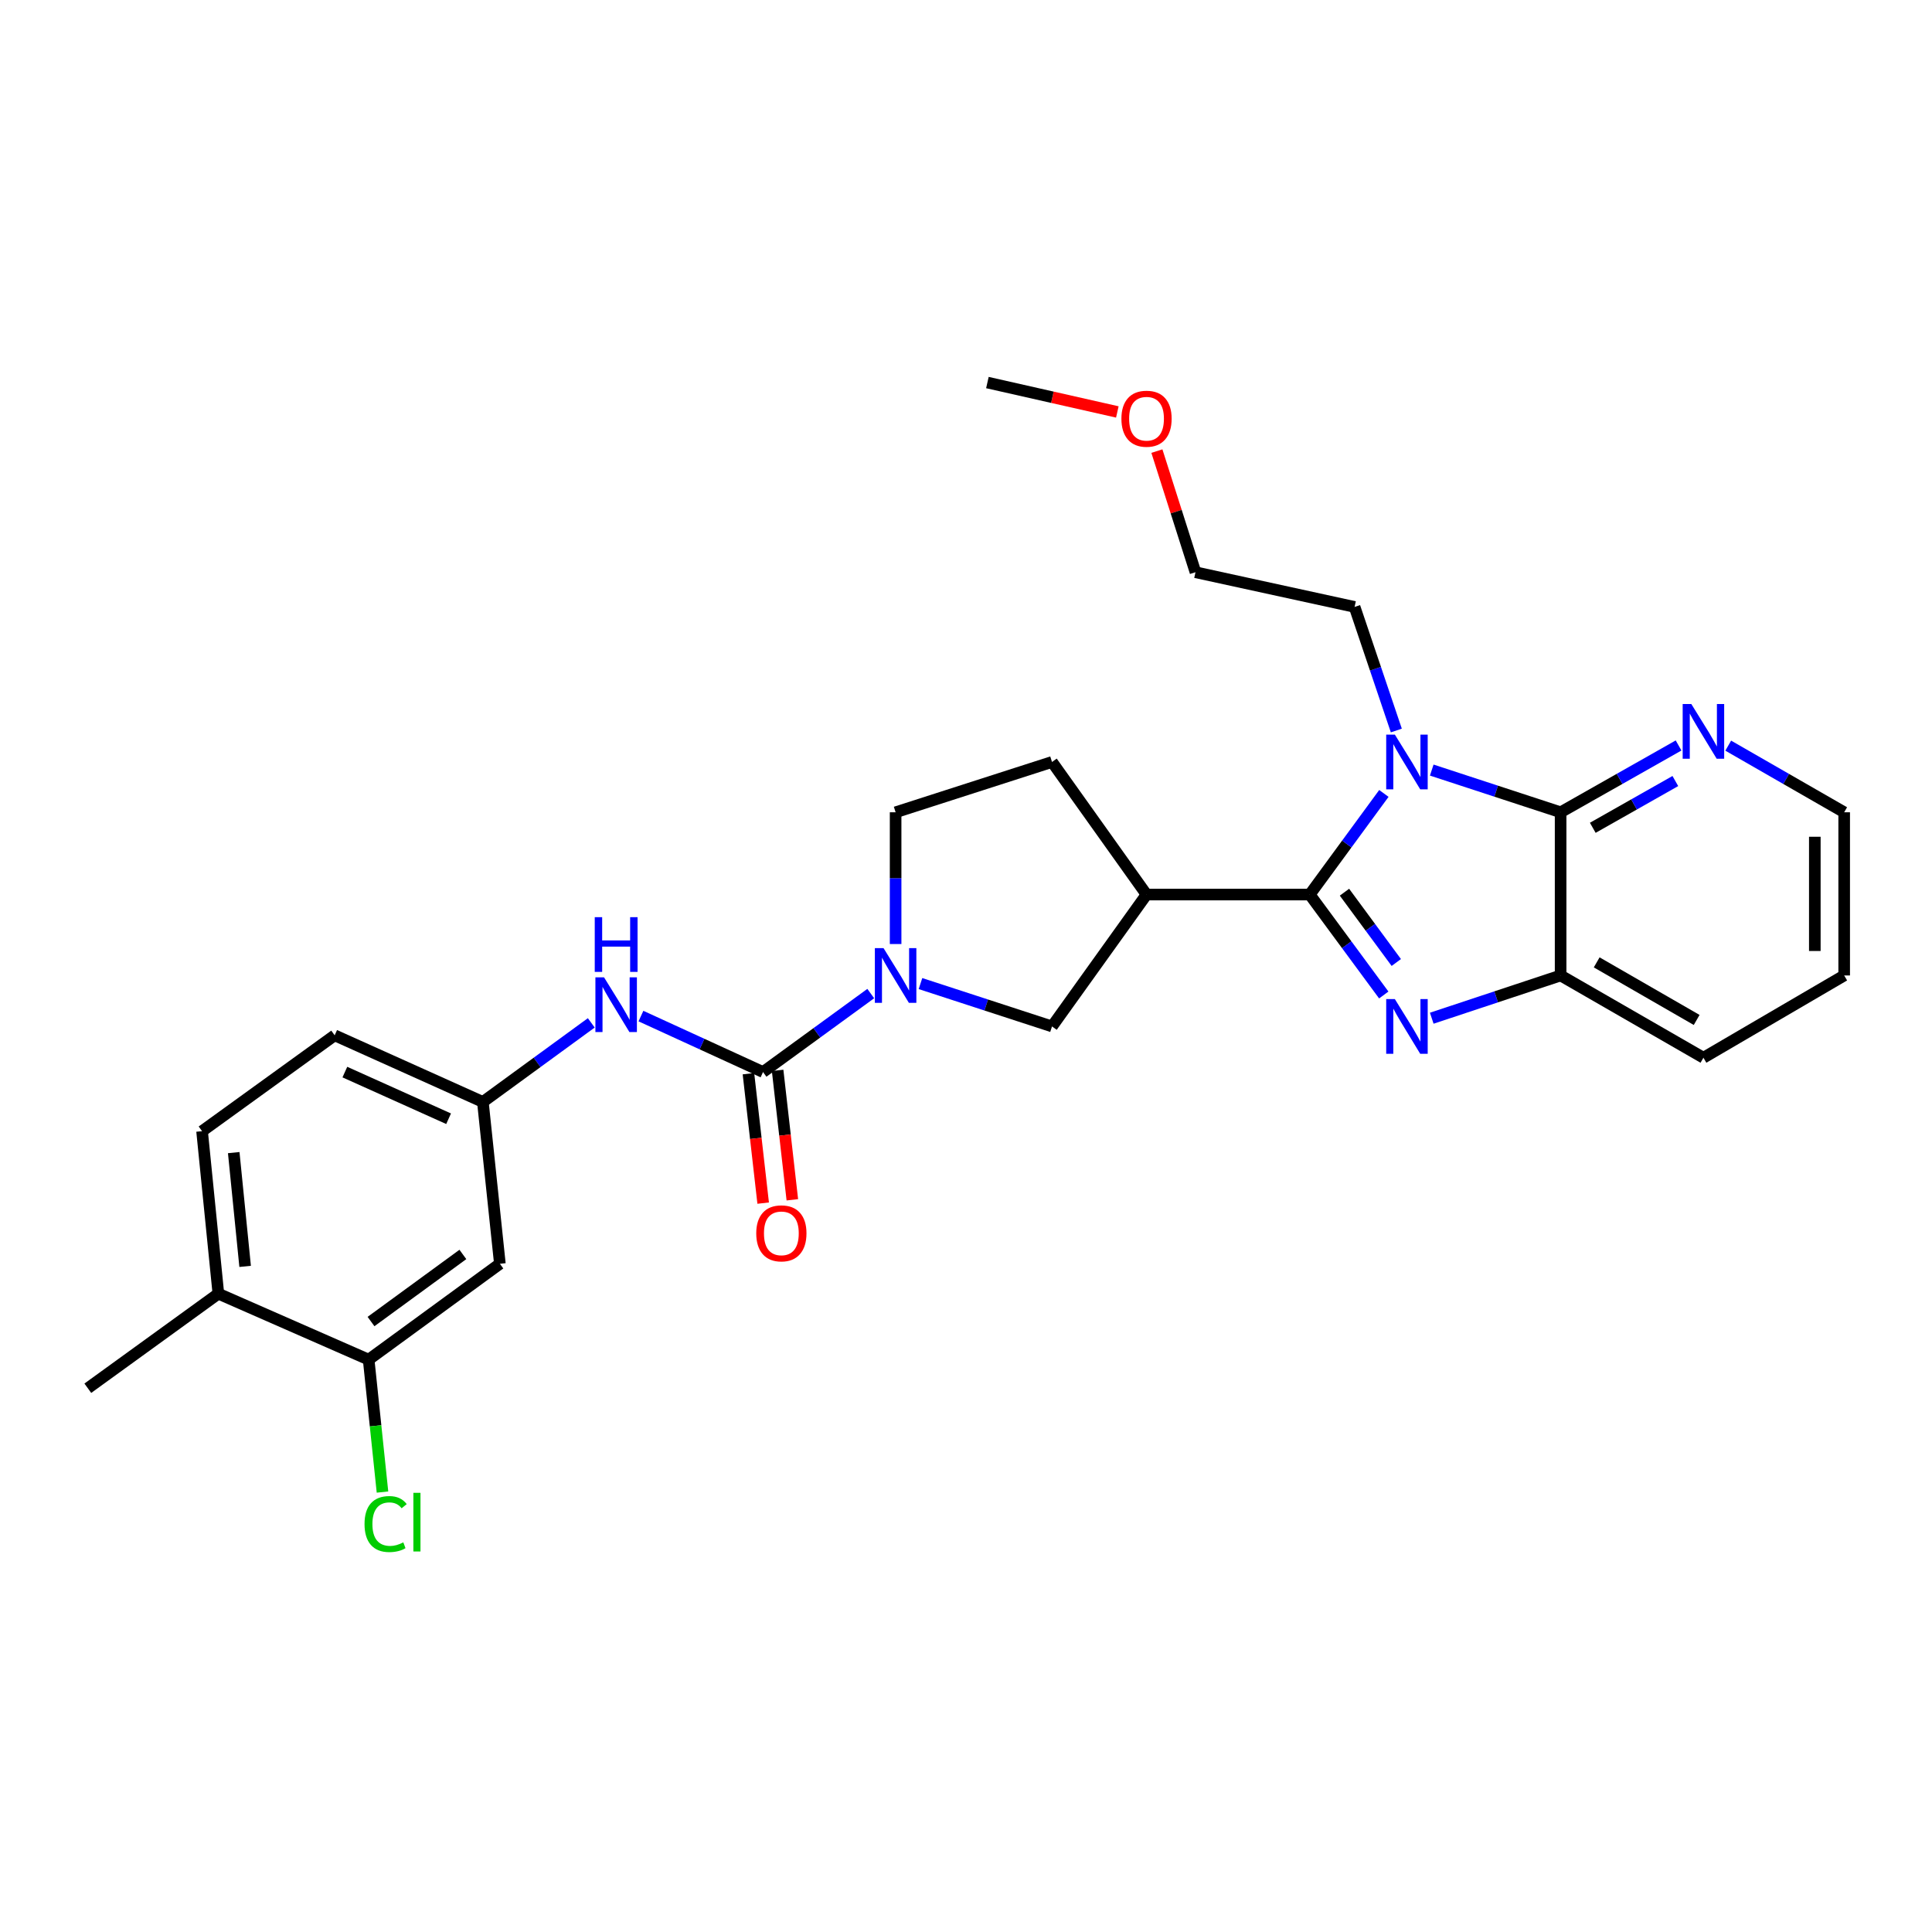 <?xml version='1.0' encoding='iso-8859-1'?>
<svg version='1.1' baseProfile='full'
              xmlns='http://www.w3.org/2000/svg'
                      xmlns:rdkit='http://www.rdkit.org/xml'
                      xmlns:xlink='http://www.w3.org/1999/xlink'
                  xml:space='preserve'
width='1000px' height='1000px' viewBox='0 0 1000 1000'>
<!-- END OF HEADER -->
<rect style='opacity:1.0;fill:#FFFFFF;stroke:none' width='1000' height='1000' x='0' y='0'> </rect>
<path class='bond-0' d='M 677.914,463.022 L 697.104,436.849' style='fill:none;fill-rule:evenodd;stroke:#000000;stroke-width:6px;stroke-linecap:butt;stroke-linejoin:miter;stroke-opacity:1' />
<path class='bond-0' d='M 697.104,436.849 L 716.294,410.676' style='fill:none;fill-rule:evenodd;stroke:#0000FF;stroke-width:6px;stroke-linecap:butt;stroke-linejoin:miter;stroke-opacity:1' />
<path class='bond-1' d='M 677.914,463.022 L 697.074,489.014' style='fill:none;fill-rule:evenodd;stroke:#000000;stroke-width:6px;stroke-linecap:butt;stroke-linejoin:miter;stroke-opacity:1' />
<path class='bond-1' d='M 697.074,489.014 L 716.234,515.005' style='fill:none;fill-rule:evenodd;stroke:#0000FF;stroke-width:6px;stroke-linecap:butt;stroke-linejoin:miter;stroke-opacity:1' />
<path class='bond-1' d='M 695.895,461.802 L 709.307,479.996' style='fill:none;fill-rule:evenodd;stroke:#000000;stroke-width:6px;stroke-linecap:butt;stroke-linejoin:miter;stroke-opacity:1' />
<path class='bond-1' d='M 709.307,479.996 L 722.719,498.19' style='fill:none;fill-rule:evenodd;stroke:#0000FF;stroke-width:6px;stroke-linecap:butt;stroke-linejoin:miter;stroke-opacity:1' />
<path class='bond-4' d='M 677.914,463.022 L 593.44,463.022' style='fill:none;fill-rule:evenodd;stroke:#000000;stroke-width:6px;stroke-linecap:butt;stroke-linejoin:miter;stroke-opacity:1' />
<path class='bond-2' d='M 741.068,398.59 L 774.419,409.513' style='fill:none;fill-rule:evenodd;stroke:#0000FF;stroke-width:6px;stroke-linecap:butt;stroke-linejoin:miter;stroke-opacity:1' />
<path class='bond-2' d='M 774.419,409.513 L 807.77,420.435' style='fill:none;fill-rule:evenodd;stroke:#000000;stroke-width:6px;stroke-linecap:butt;stroke-linejoin:miter;stroke-opacity:1' />
<path class='bond-17' d='M 722.738,378.11 L 711.935,346.127' style='fill:none;fill-rule:evenodd;stroke:#0000FF;stroke-width:6px;stroke-linecap:butt;stroke-linejoin:miter;stroke-opacity:1' />
<path class='bond-17' d='M 711.935,346.127 L 701.133,314.144' style='fill:none;fill-rule:evenodd;stroke:#000000;stroke-width:6px;stroke-linecap:butt;stroke-linejoin:miter;stroke-opacity:1' />
<path class='bond-6' d='M 741.07,527.027 L 774.42,515.964' style='fill:none;fill-rule:evenodd;stroke:#0000FF;stroke-width:6px;stroke-linecap:butt;stroke-linejoin:miter;stroke-opacity:1' />
<path class='bond-6' d='M 774.42,515.964 L 807.77,504.9' style='fill:none;fill-rule:evenodd;stroke:#000000;stroke-width:6px;stroke-linecap:butt;stroke-linejoin:miter;stroke-opacity:1' />
<path class='bond-9' d='M 807.77,420.435 L 838.298,403.143' style='fill:none;fill-rule:evenodd;stroke:#000000;stroke-width:6px;stroke-linecap:butt;stroke-linejoin:miter;stroke-opacity:1' />
<path class='bond-9' d='M 838.298,403.143 L 868.826,385.852' style='fill:none;fill-rule:evenodd;stroke:#0000FF;stroke-width:6px;stroke-linecap:butt;stroke-linejoin:miter;stroke-opacity:1' />
<path class='bond-9' d='M 824.418,428.471 L 845.788,416.367' style='fill:none;fill-rule:evenodd;stroke:#000000;stroke-width:6px;stroke-linecap:butt;stroke-linejoin:miter;stroke-opacity:1' />
<path class='bond-9' d='M 845.788,416.367 L 867.157,404.263' style='fill:none;fill-rule:evenodd;stroke:#0000FF;stroke-width:6px;stroke-linecap:butt;stroke-linejoin:miter;stroke-opacity:1' />
<path class='bond-28' d='M 807.77,420.435 L 807.77,504.9' style='fill:none;fill-rule:evenodd;stroke:#000000;stroke-width:6px;stroke-linecap:butt;stroke-linejoin:miter;stroke-opacity:1' />
<path class='bond-3' d='M 394.942,554.884 L 422.824,534.576' style='fill:none;fill-rule:evenodd;stroke:#000000;stroke-width:6px;stroke-linecap:butt;stroke-linejoin:miter;stroke-opacity:1' />
<path class='bond-3' d='M 422.824,534.576 L 450.705,514.269' style='fill:none;fill-rule:evenodd;stroke:#0000FF;stroke-width:6px;stroke-linecap:butt;stroke-linejoin:miter;stroke-opacity:1' />
<path class='bond-8' d='M 394.942,554.884 L 363.346,540.402' style='fill:none;fill-rule:evenodd;stroke:#000000;stroke-width:6px;stroke-linecap:butt;stroke-linejoin:miter;stroke-opacity:1' />
<path class='bond-8' d='M 363.346,540.402 L 331.75,525.92' style='fill:none;fill-rule:evenodd;stroke:#0000FF;stroke-width:6px;stroke-linecap:butt;stroke-linejoin:miter;stroke-opacity:1' />
<path class='bond-15' d='M 387.392,555.743 L 391.203,589.238' style='fill:none;fill-rule:evenodd;stroke:#000000;stroke-width:6px;stroke-linecap:butt;stroke-linejoin:miter;stroke-opacity:1' />
<path class='bond-15' d='M 391.203,589.238 L 395.014,622.734' style='fill:none;fill-rule:evenodd;stroke:#FF0000;stroke-width:6px;stroke-linecap:butt;stroke-linejoin:miter;stroke-opacity:1' />
<path class='bond-15' d='M 402.492,554.025 L 406.303,587.52' style='fill:none;fill-rule:evenodd;stroke:#000000;stroke-width:6px;stroke-linecap:butt;stroke-linejoin:miter;stroke-opacity:1' />
<path class='bond-15' d='M 406.303,587.52 L 410.114,621.016' style='fill:none;fill-rule:evenodd;stroke:#FF0000;stroke-width:6px;stroke-linecap:butt;stroke-linejoin:miter;stroke-opacity:1' />
<path class='bond-7' d='M 593.44,463.022 L 544.521,531.285' style='fill:none;fill-rule:evenodd;stroke:#000000;stroke-width:6px;stroke-linecap:butt;stroke-linejoin:miter;stroke-opacity:1' />
<path class='bond-14' d='M 593.44,463.022 L 544.521,394.388' style='fill:none;fill-rule:evenodd;stroke:#000000;stroke-width:6px;stroke-linecap:butt;stroke-linejoin:miter;stroke-opacity:1' />
<path class='bond-5' d='M 476.436,509.095 L 510.479,520.19' style='fill:none;fill-rule:evenodd;stroke:#0000FF;stroke-width:6px;stroke-linecap:butt;stroke-linejoin:miter;stroke-opacity:1' />
<path class='bond-5' d='M 510.479,520.19 L 544.521,531.285' style='fill:none;fill-rule:evenodd;stroke:#000000;stroke-width:6px;stroke-linecap:butt;stroke-linejoin:miter;stroke-opacity:1' />
<path class='bond-29' d='M 463.568,488.629 L 463.568,454.532' style='fill:none;fill-rule:evenodd;stroke:#0000FF;stroke-width:6px;stroke-linecap:butt;stroke-linejoin:miter;stroke-opacity:1' />
<path class='bond-29' d='M 463.568,454.532 L 463.568,420.435' style='fill:none;fill-rule:evenodd;stroke:#000000;stroke-width:6px;stroke-linecap:butt;stroke-linejoin:miter;stroke-opacity:1' />
<path class='bond-21' d='M 807.77,504.9 L 881.69,547.479' style='fill:none;fill-rule:evenodd;stroke:#000000;stroke-width:6px;stroke-linecap:butt;stroke-linejoin:miter;stroke-opacity:1' />
<path class='bond-21' d='M 826.443,498.118 L 878.187,527.923' style='fill:none;fill-rule:evenodd;stroke:#000000;stroke-width:6px;stroke-linecap:butt;stroke-linejoin:miter;stroke-opacity:1' />
<path class='bond-12' d='M 306.045,529.432 L 277.988,549.9' style='fill:none;fill-rule:evenodd;stroke:#0000FF;stroke-width:6px;stroke-linecap:butt;stroke-linejoin:miter;stroke-opacity:1' />
<path class='bond-12' d='M 277.988,549.9 L 249.931,570.368' style='fill:none;fill-rule:evenodd;stroke:#000000;stroke-width:6px;stroke-linecap:butt;stroke-linejoin:miter;stroke-opacity:1' />
<path class='bond-23' d='M 894.53,385.945 L 924.538,403.19' style='fill:none;fill-rule:evenodd;stroke:#0000FF;stroke-width:6px;stroke-linecap:butt;stroke-linejoin:miter;stroke-opacity:1' />
<path class='bond-23' d='M 924.538,403.19 L 954.545,420.435' style='fill:none;fill-rule:evenodd;stroke:#000000;stroke-width:6px;stroke-linecap:butt;stroke-linejoin:miter;stroke-opacity:1' />
<path class='bond-10' d='M 190.812,703.745 L 258.737,654.133' style='fill:none;fill-rule:evenodd;stroke:#000000;stroke-width:6px;stroke-linecap:butt;stroke-linejoin:miter;stroke-opacity:1' />
<path class='bond-10' d='M 192.037,684.03 L 239.584,649.302' style='fill:none;fill-rule:evenodd;stroke:#000000;stroke-width:6px;stroke-linecap:butt;stroke-linejoin:miter;stroke-opacity:1' />
<path class='bond-19' d='M 190.812,703.745 L 194.393,738.017' style='fill:none;fill-rule:evenodd;stroke:#000000;stroke-width:6px;stroke-linecap:butt;stroke-linejoin:miter;stroke-opacity:1' />
<path class='bond-19' d='M 194.393,738.017 L 197.974,772.29' style='fill:none;fill-rule:evenodd;stroke:#00CC00;stroke-width:6px;stroke-linecap:butt;stroke-linejoin:miter;stroke-opacity:1' />
<path class='bond-31' d='M 190.812,703.745 L 113.025,669.609' style='fill:none;fill-rule:evenodd;stroke:#000000;stroke-width:6px;stroke-linecap:butt;stroke-linejoin:miter;stroke-opacity:1' />
<path class='bond-11' d='M 258.737,654.133 L 249.931,570.368' style='fill:none;fill-rule:evenodd;stroke:#000000;stroke-width:6px;stroke-linecap:butt;stroke-linejoin:miter;stroke-opacity:1' />
<path class='bond-20' d='M 249.931,570.368 L 173.225,535.878' style='fill:none;fill-rule:evenodd;stroke:#000000;stroke-width:6px;stroke-linecap:butt;stroke-linejoin:miter;stroke-opacity:1' />
<path class='bond-20' d='M 232.192,579.056 L 178.498,554.913' style='fill:none;fill-rule:evenodd;stroke:#000000;stroke-width:6px;stroke-linecap:butt;stroke-linejoin:miter;stroke-opacity:1' />
<path class='bond-13' d='M 463.568,420.435 L 544.521,394.388' style='fill:none;fill-rule:evenodd;stroke:#000000;stroke-width:6px;stroke-linecap:butt;stroke-linejoin:miter;stroke-opacity:1' />
<path class='bond-16' d='M 113.025,669.609 L 104.59,585.49' style='fill:none;fill-rule:evenodd;stroke:#000000;stroke-width:6px;stroke-linecap:butt;stroke-linejoin:miter;stroke-opacity:1' />
<path class='bond-16' d='M 126.882,655.475 L 120.977,596.592' style='fill:none;fill-rule:evenodd;stroke:#000000;stroke-width:6px;stroke-linecap:butt;stroke-linejoin:miter;stroke-opacity:1' />
<path class='bond-24' d='M 113.025,669.609 L 45.455,718.546' style='fill:none;fill-rule:evenodd;stroke:#000000;stroke-width:6px;stroke-linecap:butt;stroke-linejoin:miter;stroke-opacity:1' />
<path class='bond-25' d='M 701.133,314.144 L 618.778,296.186' style='fill:none;fill-rule:evenodd;stroke:#000000;stroke-width:6px;stroke-linecap:butt;stroke-linejoin:miter;stroke-opacity:1' />
<path class='bond-18' d='M 104.59,585.49 L 173.225,535.878' style='fill:none;fill-rule:evenodd;stroke:#000000;stroke-width:6px;stroke-linecap:butt;stroke-linejoin:miter;stroke-opacity:1' />
<path class='bond-27' d='M 881.69,547.479 L 954.545,504.9' style='fill:none;fill-rule:evenodd;stroke:#000000;stroke-width:6px;stroke-linecap:butt;stroke-linejoin:miter;stroke-opacity:1' />
<path class='bond-22' d='M 598.807,233.49 L 608.793,264.838' style='fill:none;fill-rule:evenodd;stroke:#FF0000;stroke-width:6px;stroke-linecap:butt;stroke-linejoin:miter;stroke-opacity:1' />
<path class='bond-22' d='M 608.793,264.838 L 618.778,296.186' style='fill:none;fill-rule:evenodd;stroke:#000000;stroke-width:6px;stroke-linecap:butt;stroke-linejoin:miter;stroke-opacity:1' />
<path class='bond-26' d='M 578.329,213.224 L 544.703,205.616' style='fill:none;fill-rule:evenodd;stroke:#FF0000;stroke-width:6px;stroke-linecap:butt;stroke-linejoin:miter;stroke-opacity:1' />
<path class='bond-26' d='M 544.703,205.616 L 511.077,198.009' style='fill:none;fill-rule:evenodd;stroke:#000000;stroke-width:6px;stroke-linecap:butt;stroke-linejoin:miter;stroke-opacity:1' />
<path class='bond-30' d='M 954.545,420.435 L 954.545,504.9' style='fill:none;fill-rule:evenodd;stroke:#000000;stroke-width:6px;stroke-linecap:butt;stroke-linejoin:miter;stroke-opacity:1' />
<path class='bond-30' d='M 939.348,433.105 L 939.348,492.231' style='fill:none;fill-rule:evenodd;stroke:#000000;stroke-width:6px;stroke-linecap:butt;stroke-linejoin:miter;stroke-opacity:1' />
<path  class='atom-1' d='M 721.975 380.228
L 731.255 395.228
Q 732.175 396.708, 733.655 399.388
Q 735.135 402.068, 735.215 402.228
L 735.215 380.228
L 738.975 380.228
L 738.975 408.548
L 735.095 408.548
L 725.135 392.148
Q 723.975 390.228, 722.735 388.028
Q 721.535 385.828, 721.175 385.148
L 721.175 408.548
L 717.495 408.548
L 717.495 380.228
L 721.975 380.228
' fill='#0000FF'/>
<path  class='atom-2' d='M 721.975 517.125
L 731.255 532.125
Q 732.175 533.605, 733.655 536.285
Q 735.135 538.965, 735.215 539.125
L 735.215 517.125
L 738.975 517.125
L 738.975 545.445
L 735.095 545.445
L 725.135 529.045
Q 723.975 527.125, 722.735 524.925
Q 721.535 522.725, 721.175 522.045
L 721.175 545.445
L 717.495 545.445
L 717.495 517.125
L 721.975 517.125
' fill='#0000FF'/>
<path  class='atom-6' d='M 457.308 490.74
L 466.588 505.74
Q 467.508 507.22, 468.988 509.9
Q 470.468 512.58, 470.548 512.74
L 470.548 490.74
L 474.308 490.74
L 474.308 519.06
L 470.428 519.06
L 460.468 502.66
Q 459.308 500.74, 458.068 498.54
Q 456.868 496.34, 456.508 495.66
L 456.508 519.06
L 452.828 519.06
L 452.828 490.74
L 457.308 490.74
' fill='#0000FF'/>
<path  class='atom-9' d='M 312.66 505.879
L 321.94 520.879
Q 322.86 522.359, 324.34 525.039
Q 325.82 527.719, 325.9 527.879
L 325.9 505.879
L 329.66 505.879
L 329.66 534.199
L 325.78 534.199
L 315.82 517.799
Q 314.66 515.879, 313.42 513.679
Q 312.22 511.479, 311.86 510.799
L 311.86 534.199
L 308.18 534.199
L 308.18 505.879
L 312.66 505.879
' fill='#0000FF'/>
<path  class='atom-9' d='M 307.84 474.727
L 311.68 474.727
L 311.68 486.767
L 326.16 486.767
L 326.16 474.727
L 330 474.727
L 330 503.047
L 326.16 503.047
L 326.16 489.967
L 311.68 489.967
L 311.68 503.047
L 307.84 503.047
L 307.84 474.727
' fill='#0000FF'/>
<path  class='atom-10' d='M 875.43 364.405
L 884.71 379.405
Q 885.63 380.885, 887.11 383.565
Q 888.59 386.245, 888.67 386.405
L 888.67 364.405
L 892.43 364.405
L 892.43 392.725
L 888.55 392.725
L 878.59 376.325
Q 877.43 374.405, 876.19 372.205
Q 874.99 370.005, 874.63 369.325
L 874.63 392.725
L 870.95 392.725
L 870.95 364.405
L 875.43 364.405
' fill='#0000FF'/>
<path  class='atom-16' d='M 391.432 638.374
Q 391.432 631.574, 394.792 627.774
Q 398.152 623.974, 404.432 623.974
Q 410.712 623.974, 414.072 627.774
Q 417.432 631.574, 417.432 638.374
Q 417.432 645.254, 414.032 649.174
Q 410.632 653.054, 404.432 653.054
Q 398.192 653.054, 394.792 649.174
Q 391.432 645.294, 391.432 638.374
M 404.432 649.854
Q 408.752 649.854, 411.072 646.974
Q 413.432 644.054, 413.432 638.374
Q 413.432 632.814, 411.072 630.014
Q 408.752 627.174, 404.432 627.174
Q 400.112 627.174, 397.752 629.974
Q 395.432 632.774, 395.432 638.374
Q 395.432 644.094, 397.752 646.974
Q 400.112 649.854, 404.432 649.854
' fill='#FF0000'/>
<path  class='atom-20' d='M 188.681 788.844
Q 188.681 781.804, 191.961 778.124
Q 195.281 774.404, 201.561 774.404
Q 207.401 774.404, 210.521 778.524
L 207.881 780.684
Q 205.601 777.684, 201.561 777.684
Q 197.281 777.684, 195.001 780.564
Q 192.761 783.404, 192.761 788.844
Q 192.761 794.444, 195.081 797.324
Q 197.441 800.204, 202.001 800.204
Q 205.121 800.204, 208.761 798.324
L 209.881 801.324
Q 208.401 802.284, 206.161 802.844
Q 203.921 803.404, 201.441 803.404
Q 195.281 803.404, 191.961 799.644
Q 188.681 795.884, 188.681 788.844
' fill='#00CC00'/>
<path  class='atom-20' d='M 213.961 772.684
L 217.641 772.684
L 217.641 803.044
L 213.961 803.044
L 213.961 772.684
' fill='#00CC00'/>
<path  class='atom-23' d='M 580.44 216.723
Q 580.44 209.923, 583.8 206.123
Q 587.16 202.323, 593.44 202.323
Q 599.72 202.323, 603.08 206.123
Q 606.44 209.923, 606.44 216.723
Q 606.44 223.603, 603.04 227.523
Q 599.64 231.403, 593.44 231.403
Q 587.2 231.403, 583.8 227.523
Q 580.44 223.643, 580.44 216.723
M 593.44 228.203
Q 597.76 228.203, 600.08 225.323
Q 602.44 222.403, 602.44 216.723
Q 602.44 211.163, 600.08 208.363
Q 597.76 205.523, 593.44 205.523
Q 589.12 205.523, 586.76 208.323
Q 584.44 211.123, 584.44 216.723
Q 584.44 222.443, 586.76 225.323
Q 589.12 228.203, 593.44 228.203
' fill='#FF0000'/>
</svg>
